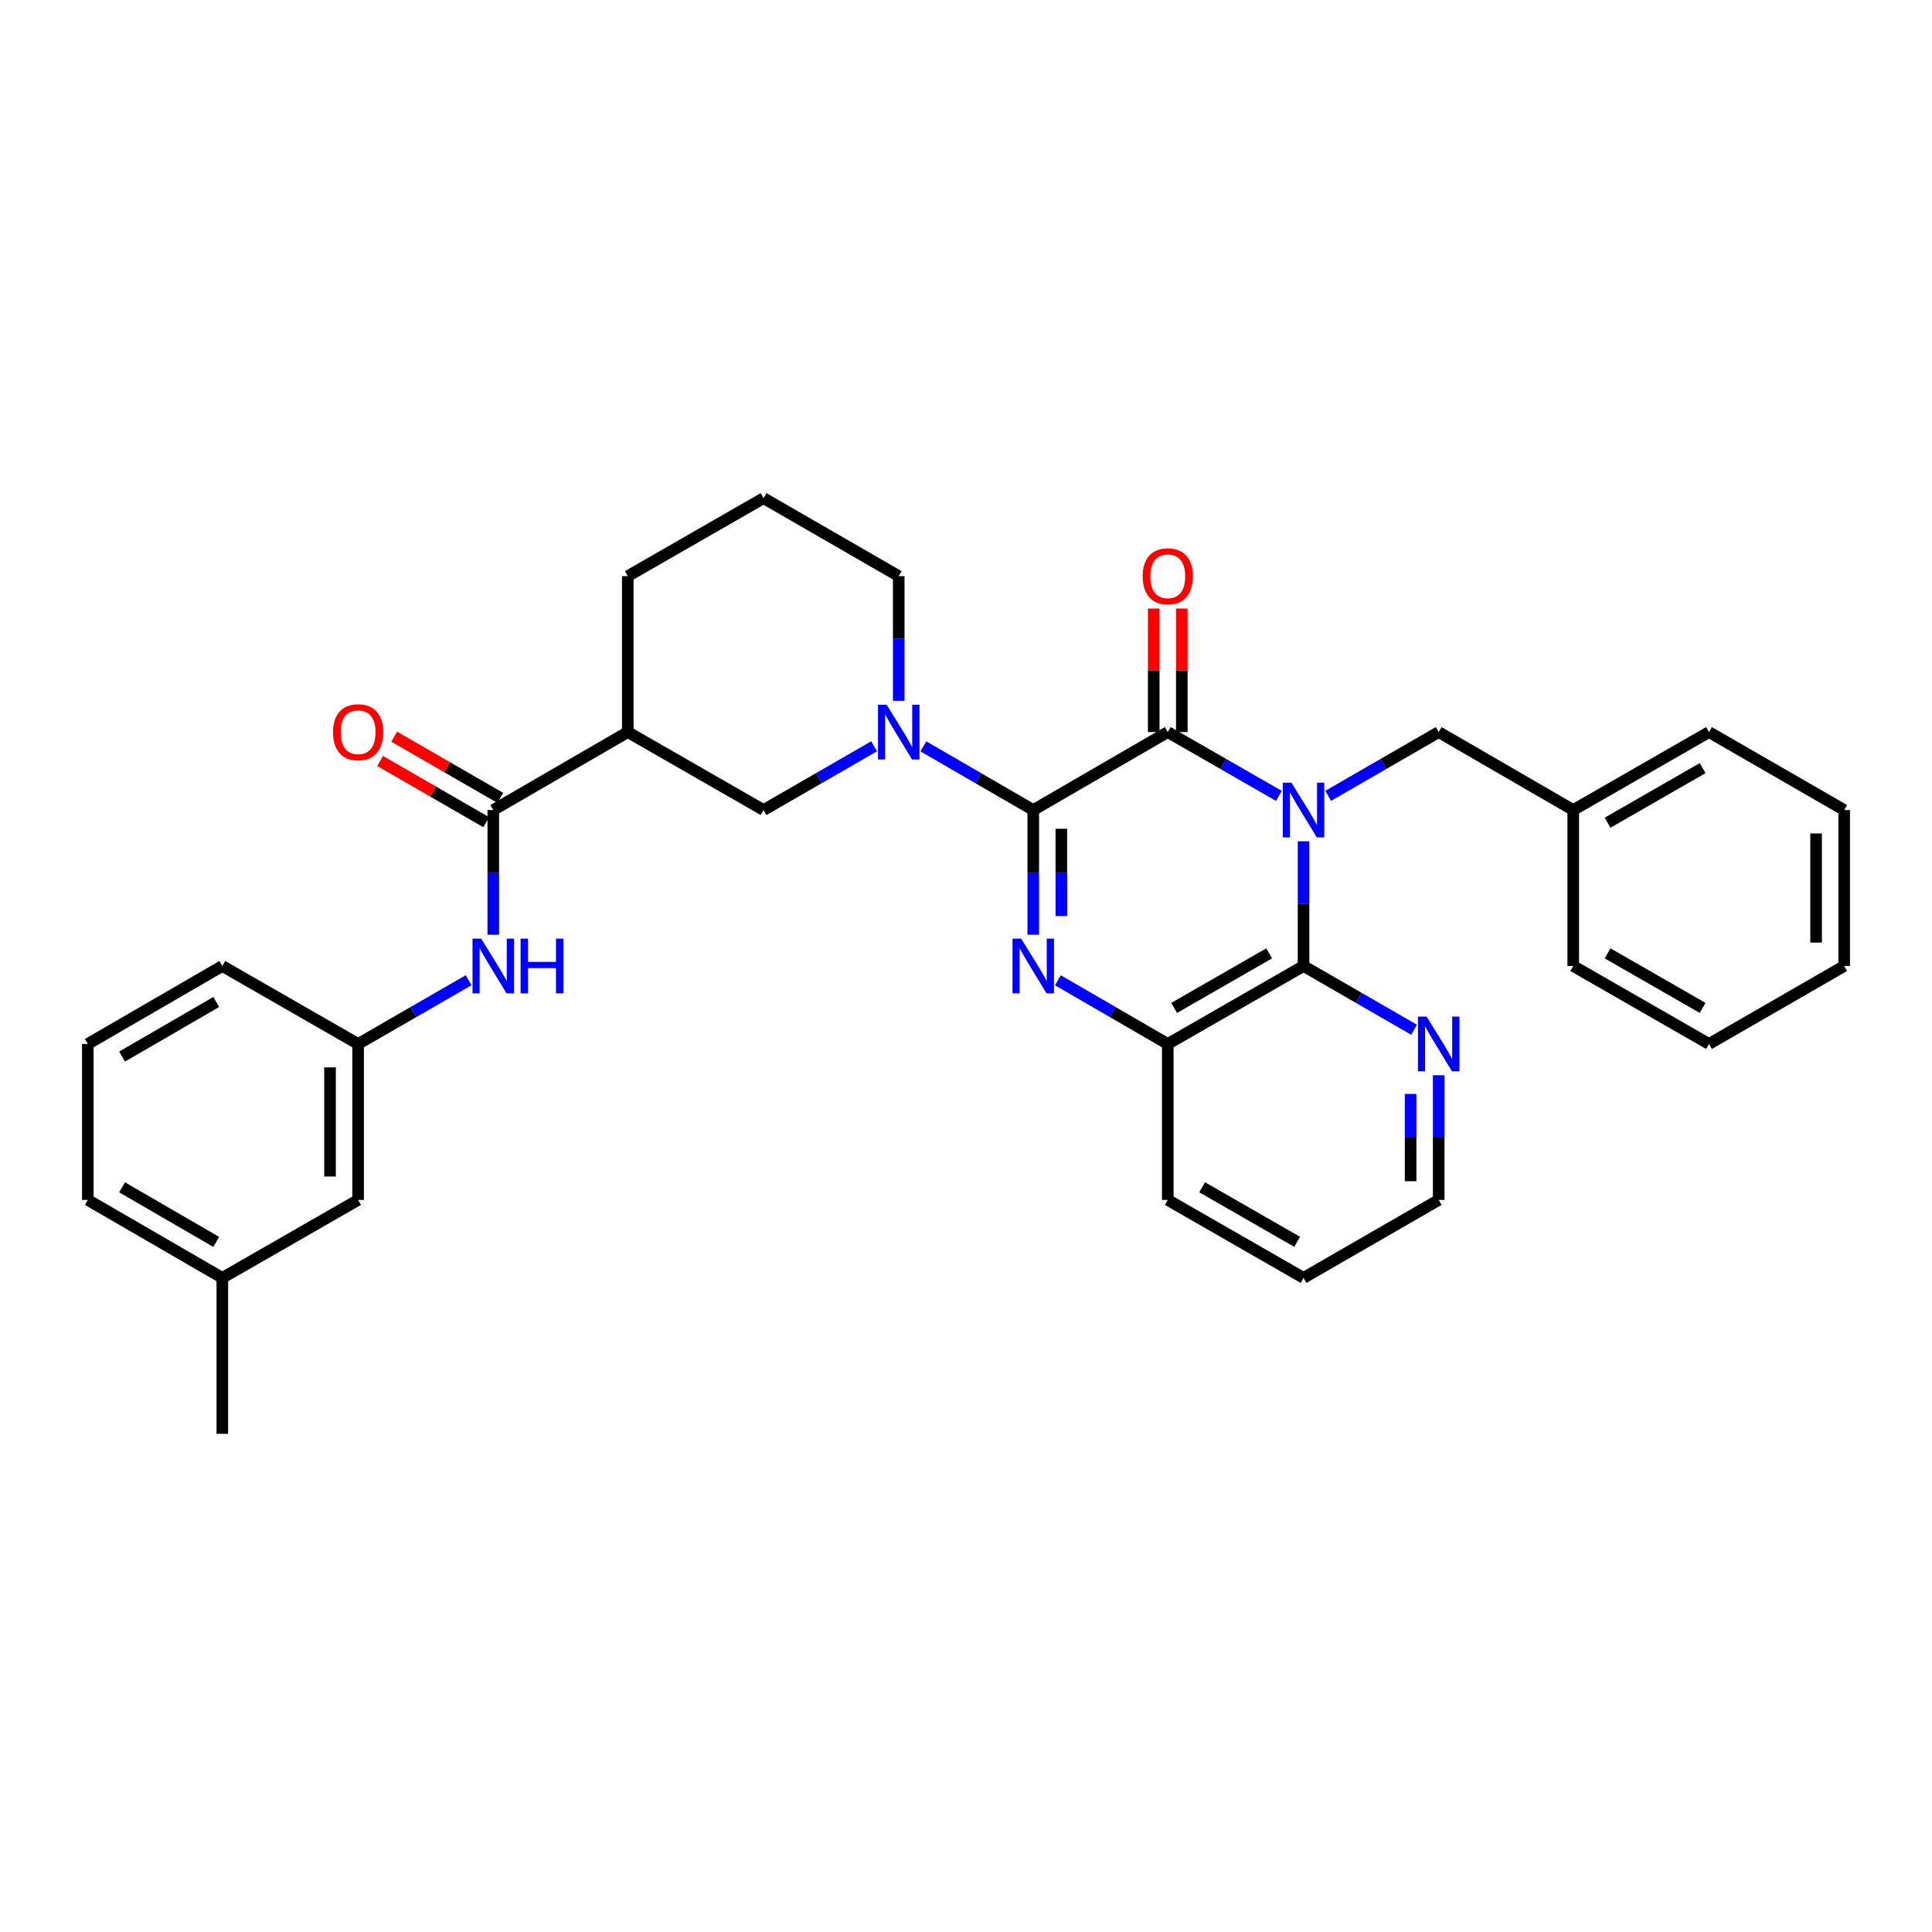<?xml version='1.0' encoding='iso-8859-1'?>
<svg version='1.1' baseProfile='full'
              xmlns='http://www.w3.org/2000/svg'
                      xmlns:rdkit='http://www.rdkit.org/xml'
                      xmlns:xlink='http://www.w3.org/1999/xlink'
                  xml:space='preserve'
width='1000px' height='1000px' viewBox='0 0 1000 1000'>
<!-- END OF HEADER -->
<rect style='opacity:1.0;fill:#FFFFFF;stroke:none' width='1000' height='1000' x='0' y='0'> </rect>
<path class='bond-1' d='M 661.947,411.948 L 633.19,395.434' style='fill:none;fill-rule:evenodd;stroke:#0000FF;stroke-width:6px;stroke-linecap:butt;stroke-linejoin:miter;stroke-opacity:1' />
<path class='bond-1' d='M 633.19,395.434 L 604.434,378.921' style='fill:none;fill-rule:evenodd;stroke:#000000;stroke-width:6px;stroke-linecap:butt;stroke-linejoin:miter;stroke-opacity:1' />
<path class='bond-3' d='M 674.713,435.456 L 674.713,467.728' style='fill:none;fill-rule:evenodd;stroke:#0000FF;stroke-width:6px;stroke-linecap:butt;stroke-linejoin:miter;stroke-opacity:1' />
<path class='bond-3' d='M 674.713,467.728 L 674.713,500' style='fill:none;fill-rule:evenodd;stroke:#000000;stroke-width:6px;stroke-linecap:butt;stroke-linejoin:miter;stroke-opacity:1' />
<path class='bond-10' d='M 687.472,411.918 L 716.07,395.42' style='fill:none;fill-rule:evenodd;stroke:#0000FF;stroke-width:6px;stroke-linecap:butt;stroke-linejoin:miter;stroke-opacity:1' />
<path class='bond-10' d='M 716.07,395.42 L 744.669,378.921' style='fill:none;fill-rule:evenodd;stroke:#000000;stroke-width:6px;stroke-linecap:butt;stroke-linejoin:miter;stroke-opacity:1' />
<path class='bond-0' d='M 534.817,419.278 L 604.434,378.921' style='fill:none;fill-rule:evenodd;stroke:#000000;stroke-width:6px;stroke-linecap:butt;stroke-linejoin:miter;stroke-opacity:1' />
<path class='bond-4' d='M 534.817,419.278 L 506.376,402.795' style='fill:none;fill-rule:evenodd;stroke:#000000;stroke-width:6px;stroke-linecap:butt;stroke-linejoin:miter;stroke-opacity:1' />
<path class='bond-4' d='M 506.376,402.795 L 477.936,386.312' style='fill:none;fill-rule:evenodd;stroke:#0000FF;stroke-width:6px;stroke-linecap:butt;stroke-linejoin:miter;stroke-opacity:1' />
<path class='bond-33' d='M 534.817,419.278 L 534.817,451.55' style='fill:none;fill-rule:evenodd;stroke:#000000;stroke-width:6px;stroke-linecap:butt;stroke-linejoin:miter;stroke-opacity:1' />
<path class='bond-33' d='M 534.817,451.55 L 534.817,483.822' style='fill:none;fill-rule:evenodd;stroke:#0000FF;stroke-width:6px;stroke-linecap:butt;stroke-linejoin:miter;stroke-opacity:1' />
<path class='bond-33' d='M 549.354,428.96 L 549.354,451.55' style='fill:none;fill-rule:evenodd;stroke:#000000;stroke-width:6px;stroke-linecap:butt;stroke-linejoin:miter;stroke-opacity:1' />
<path class='bond-33' d='M 549.354,451.55 L 549.354,474.14' style='fill:none;fill-rule:evenodd;stroke:#0000FF;stroke-width:6px;stroke-linecap:butt;stroke-linejoin:miter;stroke-opacity:1' />
<path class='bond-12' d='M 611.702,378.921 L 611.702,346.953' style='fill:none;fill-rule:evenodd;stroke:#000000;stroke-width:6px;stroke-linecap:butt;stroke-linejoin:miter;stroke-opacity:1' />
<path class='bond-12' d='M 611.702,346.953 L 611.702,314.986' style='fill:none;fill-rule:evenodd;stroke:#FF0000;stroke-width:6px;stroke-linecap:butt;stroke-linejoin:miter;stroke-opacity:1' />
<path class='bond-12' d='M 597.165,378.921 L 597.165,346.953' style='fill:none;fill-rule:evenodd;stroke:#000000;stroke-width:6px;stroke-linecap:butt;stroke-linejoin:miter;stroke-opacity:1' />
<path class='bond-12' d='M 597.165,346.953 L 597.165,314.986' style='fill:none;fill-rule:evenodd;stroke:#FF0000;stroke-width:6px;stroke-linecap:butt;stroke-linejoin:miter;stroke-opacity:1' />
<path class='bond-2' d='M 547.568,507.392 L 576.001,523.874' style='fill:none;fill-rule:evenodd;stroke:#0000FF;stroke-width:6px;stroke-linecap:butt;stroke-linejoin:miter;stroke-opacity:1' />
<path class='bond-2' d='M 576.001,523.874 L 604.434,540.357' style='fill:none;fill-rule:evenodd;stroke:#000000;stroke-width:6px;stroke-linecap:butt;stroke-linejoin:miter;stroke-opacity:1' />
<path class='bond-5' d='M 674.713,500 L 604.434,540.357' style='fill:none;fill-rule:evenodd;stroke:#000000;stroke-width:6px;stroke-linecap:butt;stroke-linejoin:miter;stroke-opacity:1' />
<path class='bond-5' d='M 656.932,493.447 L 607.736,521.697' style='fill:none;fill-rule:evenodd;stroke:#000000;stroke-width:6px;stroke-linecap:butt;stroke-linejoin:miter;stroke-opacity:1' />
<path class='bond-11' d='M 674.713,500 L 703.311,516.498' style='fill:none;fill-rule:evenodd;stroke:#000000;stroke-width:6px;stroke-linecap:butt;stroke-linejoin:miter;stroke-opacity:1' />
<path class='bond-11' d='M 703.311,516.498 L 731.91,532.996' style='fill:none;fill-rule:evenodd;stroke:#0000FF;stroke-width:6px;stroke-linecap:butt;stroke-linejoin:miter;stroke-opacity:1' />
<path class='bond-8' d='M 452.424,386.282 L 423.826,402.78' style='fill:none;fill-rule:evenodd;stroke:#0000FF;stroke-width:6px;stroke-linecap:butt;stroke-linejoin:miter;stroke-opacity:1' />
<path class='bond-8' d='M 423.826,402.78 L 395.227,419.278' style='fill:none;fill-rule:evenodd;stroke:#000000;stroke-width:6px;stroke-linecap:butt;stroke-linejoin:miter;stroke-opacity:1' />
<path class='bond-15' d='M 465.183,362.744 L 465.183,330.476' style='fill:none;fill-rule:evenodd;stroke:#0000FF;stroke-width:6px;stroke-linecap:butt;stroke-linejoin:miter;stroke-opacity:1' />
<path class='bond-15' d='M 465.183,330.476 L 465.183,298.208' style='fill:none;fill-rule:evenodd;stroke:#000000;stroke-width:6px;stroke-linecap:butt;stroke-linejoin:miter;stroke-opacity:1' />
<path class='bond-20' d='M 604.434,540.357 L 604.434,621.079' style='fill:none;fill-rule:evenodd;stroke:#000000;stroke-width:6px;stroke-linecap:butt;stroke-linejoin:miter;stroke-opacity:1' />
<path class='bond-6' d='M 255.315,419.278 L 324.94,378.921' style='fill:none;fill-rule:evenodd;stroke:#000000;stroke-width:6px;stroke-linecap:butt;stroke-linejoin:miter;stroke-opacity:1' />
<path class='bond-9' d='M 255.315,419.278 L 255.315,451.55' style='fill:none;fill-rule:evenodd;stroke:#000000;stroke-width:6px;stroke-linecap:butt;stroke-linejoin:miter;stroke-opacity:1' />
<path class='bond-9' d='M 255.315,451.55 L 255.315,483.822' style='fill:none;fill-rule:evenodd;stroke:#0000FF;stroke-width:6px;stroke-linecap:butt;stroke-linejoin:miter;stroke-opacity:1' />
<path class='bond-13' d='M 258.947,412.982 L 231.479,397.136' style='fill:none;fill-rule:evenodd;stroke:#000000;stroke-width:6px;stroke-linecap:butt;stroke-linejoin:miter;stroke-opacity:1' />
<path class='bond-13' d='M 231.479,397.136 L 204.01,381.29' style='fill:none;fill-rule:evenodd;stroke:#FF0000;stroke-width:6px;stroke-linecap:butt;stroke-linejoin:miter;stroke-opacity:1' />
<path class='bond-13' d='M 251.683,425.574 L 224.214,409.728' style='fill:none;fill-rule:evenodd;stroke:#000000;stroke-width:6px;stroke-linecap:butt;stroke-linejoin:miter;stroke-opacity:1' />
<path class='bond-13' d='M 224.214,409.728 L 196.746,393.882' style='fill:none;fill-rule:evenodd;stroke:#FF0000;stroke-width:6px;stroke-linecap:butt;stroke-linejoin:miter;stroke-opacity:1' />
<path class='bond-7' d='M 324.94,378.921 L 395.227,419.278' style='fill:none;fill-rule:evenodd;stroke:#000000;stroke-width:6px;stroke-linecap:butt;stroke-linejoin:miter;stroke-opacity:1' />
<path class='bond-36' d='M 324.94,378.921 L 324.94,298.208' style='fill:none;fill-rule:evenodd;stroke:#000000;stroke-width:6px;stroke-linecap:butt;stroke-linejoin:miter;stroke-opacity:1' />
<path class='bond-14' d='M 242.556,507.361 L 213.957,523.859' style='fill:none;fill-rule:evenodd;stroke:#0000FF;stroke-width:6px;stroke-linecap:butt;stroke-linejoin:miter;stroke-opacity:1' />
<path class='bond-14' d='M 213.957,523.859 L 185.359,540.357' style='fill:none;fill-rule:evenodd;stroke:#000000;stroke-width:6px;stroke-linecap:butt;stroke-linejoin:miter;stroke-opacity:1' />
<path class='bond-17' d='M 744.669,378.921 L 814.302,419.278' style='fill:none;fill-rule:evenodd;stroke:#000000;stroke-width:6px;stroke-linecap:butt;stroke-linejoin:miter;stroke-opacity:1' />
<path class='bond-23' d='M 744.669,556.535 L 744.669,588.807' style='fill:none;fill-rule:evenodd;stroke:#0000FF;stroke-width:6px;stroke-linecap:butt;stroke-linejoin:miter;stroke-opacity:1' />
<path class='bond-23' d='M 744.669,588.807 L 744.669,621.079' style='fill:none;fill-rule:evenodd;stroke:#000000;stroke-width:6px;stroke-linecap:butt;stroke-linejoin:miter;stroke-opacity:1' />
<path class='bond-23' d='M 730.132,566.216 L 730.132,588.807' style='fill:none;fill-rule:evenodd;stroke:#0000FF;stroke-width:6px;stroke-linecap:butt;stroke-linejoin:miter;stroke-opacity:1' />
<path class='bond-23' d='M 730.132,588.807 L 730.132,611.397' style='fill:none;fill-rule:evenodd;stroke:#000000;stroke-width:6px;stroke-linecap:butt;stroke-linejoin:miter;stroke-opacity:1' />
<path class='bond-16' d='M 185.359,540.357 L 185.359,621.079' style='fill:none;fill-rule:evenodd;stroke:#000000;stroke-width:6px;stroke-linecap:butt;stroke-linejoin:miter;stroke-opacity:1' />
<path class='bond-16' d='M 170.822,552.465 L 170.822,608.97' style='fill:none;fill-rule:evenodd;stroke:#000000;stroke-width:6px;stroke-linecap:butt;stroke-linejoin:miter;stroke-opacity:1' />
<path class='bond-24' d='M 185.359,540.357 L 115.072,500' style='fill:none;fill-rule:evenodd;stroke:#000000;stroke-width:6px;stroke-linecap:butt;stroke-linejoin:miter;stroke-opacity:1' />
<path class='bond-21' d='M 465.183,298.208 L 395.227,257.843' style='fill:none;fill-rule:evenodd;stroke:#000000;stroke-width:6px;stroke-linecap:butt;stroke-linejoin:miter;stroke-opacity:1' />
<path class='bond-19' d='M 185.359,621.079 L 115.072,661.435' style='fill:none;fill-rule:evenodd;stroke:#000000;stroke-width:6px;stroke-linecap:butt;stroke-linejoin:miter;stroke-opacity:1' />
<path class='bond-27' d='M 814.302,419.278 L 884.573,378.921' style='fill:none;fill-rule:evenodd;stroke:#000000;stroke-width:6px;stroke-linecap:butt;stroke-linejoin:miter;stroke-opacity:1' />
<path class='bond-27' d='M 832.082,425.831 L 881.272,397.581' style='fill:none;fill-rule:evenodd;stroke:#000000;stroke-width:6px;stroke-linecap:butt;stroke-linejoin:miter;stroke-opacity:1' />
<path class='bond-28' d='M 814.302,419.278 L 814.302,500' style='fill:none;fill-rule:evenodd;stroke:#000000;stroke-width:6px;stroke-linecap:butt;stroke-linejoin:miter;stroke-opacity:1' />
<path class='bond-18' d='M 324.94,298.208 L 395.227,257.843' style='fill:none;fill-rule:evenodd;stroke:#000000;stroke-width:6px;stroke-linecap:butt;stroke-linejoin:miter;stroke-opacity:1' />
<path class='bond-26' d='M 115.072,661.435 L 115.072,742.157' style='fill:none;fill-rule:evenodd;stroke:#000000;stroke-width:6px;stroke-linecap:butt;stroke-linejoin:miter;stroke-opacity:1' />
<path class='bond-37' d='M 115.072,661.435 L 45.455,621.079' style='fill:none;fill-rule:evenodd;stroke:#000000;stroke-width:6px;stroke-linecap:butt;stroke-linejoin:miter;stroke-opacity:1' />
<path class='bond-37' d='M 111.92,642.805 L 63.188,614.555' style='fill:none;fill-rule:evenodd;stroke:#000000;stroke-width:6px;stroke-linecap:butt;stroke-linejoin:miter;stroke-opacity:1' />
<path class='bond-34' d='M 604.434,621.079 L 674.713,661.435' style='fill:none;fill-rule:evenodd;stroke:#000000;stroke-width:6px;stroke-linecap:butt;stroke-linejoin:miter;stroke-opacity:1' />
<path class='bond-34' d='M 622.215,614.526 L 671.41,642.775' style='fill:none;fill-rule:evenodd;stroke:#000000;stroke-width:6px;stroke-linecap:butt;stroke-linejoin:miter;stroke-opacity:1' />
<path class='bond-22' d='M 45.455,540.357 L 115.072,500' style='fill:none;fill-rule:evenodd;stroke:#000000;stroke-width:6px;stroke-linecap:butt;stroke-linejoin:miter;stroke-opacity:1' />
<path class='bond-22' d='M 63.188,546.88 L 111.92,518.63' style='fill:none;fill-rule:evenodd;stroke:#000000;stroke-width:6px;stroke-linecap:butt;stroke-linejoin:miter;stroke-opacity:1' />
<path class='bond-25' d='M 45.455,540.357 L 45.455,621.079' style='fill:none;fill-rule:evenodd;stroke:#000000;stroke-width:6px;stroke-linecap:butt;stroke-linejoin:miter;stroke-opacity:1' />
<path class='bond-29' d='M 744.669,621.079 L 674.713,661.435' style='fill:none;fill-rule:evenodd;stroke:#000000;stroke-width:6px;stroke-linecap:butt;stroke-linejoin:miter;stroke-opacity:1' />
<path class='bond-31' d='M 884.573,378.921 L 954.545,419.278' style='fill:none;fill-rule:evenodd;stroke:#000000;stroke-width:6px;stroke-linecap:butt;stroke-linejoin:miter;stroke-opacity:1' />
<path class='bond-30' d='M 814.302,500 L 884.573,540.357' style='fill:none;fill-rule:evenodd;stroke:#000000;stroke-width:6px;stroke-linecap:butt;stroke-linejoin:miter;stroke-opacity:1' />
<path class='bond-30' d='M 832.082,493.447 L 881.272,521.697' style='fill:none;fill-rule:evenodd;stroke:#000000;stroke-width:6px;stroke-linecap:butt;stroke-linejoin:miter;stroke-opacity:1' />
<path class='bond-32' d='M 884.573,540.357 L 954.545,500' style='fill:none;fill-rule:evenodd;stroke:#000000;stroke-width:6px;stroke-linecap:butt;stroke-linejoin:miter;stroke-opacity:1' />
<path class='bond-35' d='M 954.545,419.278 L 954.545,500' style='fill:none;fill-rule:evenodd;stroke:#000000;stroke-width:6px;stroke-linecap:butt;stroke-linejoin:miter;stroke-opacity:1' />
<path class='bond-35' d='M 940.008,431.387 L 940.008,487.892' style='fill:none;fill-rule:evenodd;stroke:#000000;stroke-width:6px;stroke-linecap:butt;stroke-linejoin:miter;stroke-opacity:1' />
<path  class='atom-0' d='M 668.453 405.118
L 677.733 420.118
Q 678.653 421.598, 680.133 424.278
Q 681.613 426.958, 681.693 427.118
L 681.693 405.118
L 685.453 405.118
L 685.453 433.438
L 681.573 433.438
L 671.613 417.038
Q 670.453 415.118, 669.213 412.918
Q 668.013 410.718, 667.653 410.038
L 667.653 433.438
L 663.973 433.438
L 663.973 405.118
L 668.453 405.118
' fill='#0000FF'/>
<path  class='atom-3' d='M 528.557 485.84
L 537.837 500.84
Q 538.757 502.32, 540.237 505
Q 541.717 507.68, 541.797 507.84
L 541.797 485.84
L 545.557 485.84
L 545.557 514.16
L 541.677 514.16
L 531.717 497.76
Q 530.557 495.84, 529.317 493.64
Q 528.117 491.44, 527.757 490.76
L 527.757 514.16
L 524.077 514.16
L 524.077 485.84
L 528.557 485.84
' fill='#0000FF'/>
<path  class='atom-5' d='M 458.923 364.761
L 468.203 379.761
Q 469.123 381.241, 470.603 383.921
Q 472.083 386.601, 472.163 386.761
L 472.163 364.761
L 475.923 364.761
L 475.923 393.081
L 472.043 393.081
L 462.083 376.681
Q 460.923 374.761, 459.683 372.561
Q 458.483 370.361, 458.123 369.681
L 458.123 393.081
L 454.443 393.081
L 454.443 364.761
L 458.923 364.761
' fill='#0000FF'/>
<path  class='atom-10' d='M 249.055 485.84
L 258.335 500.84
Q 259.255 502.32, 260.735 505
Q 262.215 507.68, 262.295 507.84
L 262.295 485.84
L 266.055 485.84
L 266.055 514.16
L 262.175 514.16
L 252.215 497.76
Q 251.055 495.84, 249.815 493.64
Q 248.615 491.44, 248.255 490.76
L 248.255 514.16
L 244.575 514.16
L 244.575 485.84
L 249.055 485.84
' fill='#0000FF'/>
<path  class='atom-10' d='M 269.455 485.84
L 273.295 485.84
L 273.295 497.88
L 287.775 497.88
L 287.775 485.84
L 291.615 485.84
L 291.615 514.16
L 287.775 514.16
L 287.775 501.08
L 273.295 501.08
L 273.295 514.16
L 269.455 514.16
L 269.455 485.84
' fill='#0000FF'/>
<path  class='atom-12' d='M 738.409 526.197
L 747.689 541.197
Q 748.609 542.677, 750.089 545.357
Q 751.569 548.037, 751.649 548.197
L 751.649 526.197
L 755.409 526.197
L 755.409 554.517
L 751.529 554.517
L 741.569 538.117
Q 740.409 536.197, 739.169 533.997
Q 737.969 531.797, 737.609 531.117
L 737.609 554.517
L 733.929 554.517
L 733.929 526.197
L 738.409 526.197
' fill='#0000FF'/>
<path  class='atom-13' d='M 591.434 298.288
Q 591.434 291.488, 594.794 287.688
Q 598.154 283.888, 604.434 283.888
Q 610.714 283.888, 614.074 287.688
Q 617.434 291.488, 617.434 298.288
Q 617.434 305.168, 614.034 309.088
Q 610.634 312.968, 604.434 312.968
Q 598.194 312.968, 594.794 309.088
Q 591.434 305.208, 591.434 298.288
M 604.434 309.768
Q 608.754 309.768, 611.074 306.888
Q 613.434 303.968, 613.434 298.288
Q 613.434 292.728, 611.074 289.928
Q 608.754 287.088, 604.434 287.088
Q 600.114 287.088, 597.754 289.888
Q 595.434 292.688, 595.434 298.288
Q 595.434 304.008, 597.754 306.888
Q 600.114 309.768, 604.434 309.768
' fill='#FF0000'/>
<path  class='atom-14' d='M 172.359 379.001
Q 172.359 372.201, 175.719 368.401
Q 179.079 364.601, 185.359 364.601
Q 191.639 364.601, 194.999 368.401
Q 198.359 372.201, 198.359 379.001
Q 198.359 385.881, 194.959 389.801
Q 191.559 393.681, 185.359 393.681
Q 179.119 393.681, 175.719 389.801
Q 172.359 385.921, 172.359 379.001
M 185.359 390.481
Q 189.679 390.481, 191.999 387.601
Q 194.359 384.681, 194.359 379.001
Q 194.359 373.441, 191.999 370.641
Q 189.679 367.801, 185.359 367.801
Q 181.039 367.801, 178.679 370.601
Q 176.359 373.401, 176.359 379.001
Q 176.359 384.721, 178.679 387.601
Q 181.039 390.481, 185.359 390.481
' fill='#FF0000'/>
</svg>

